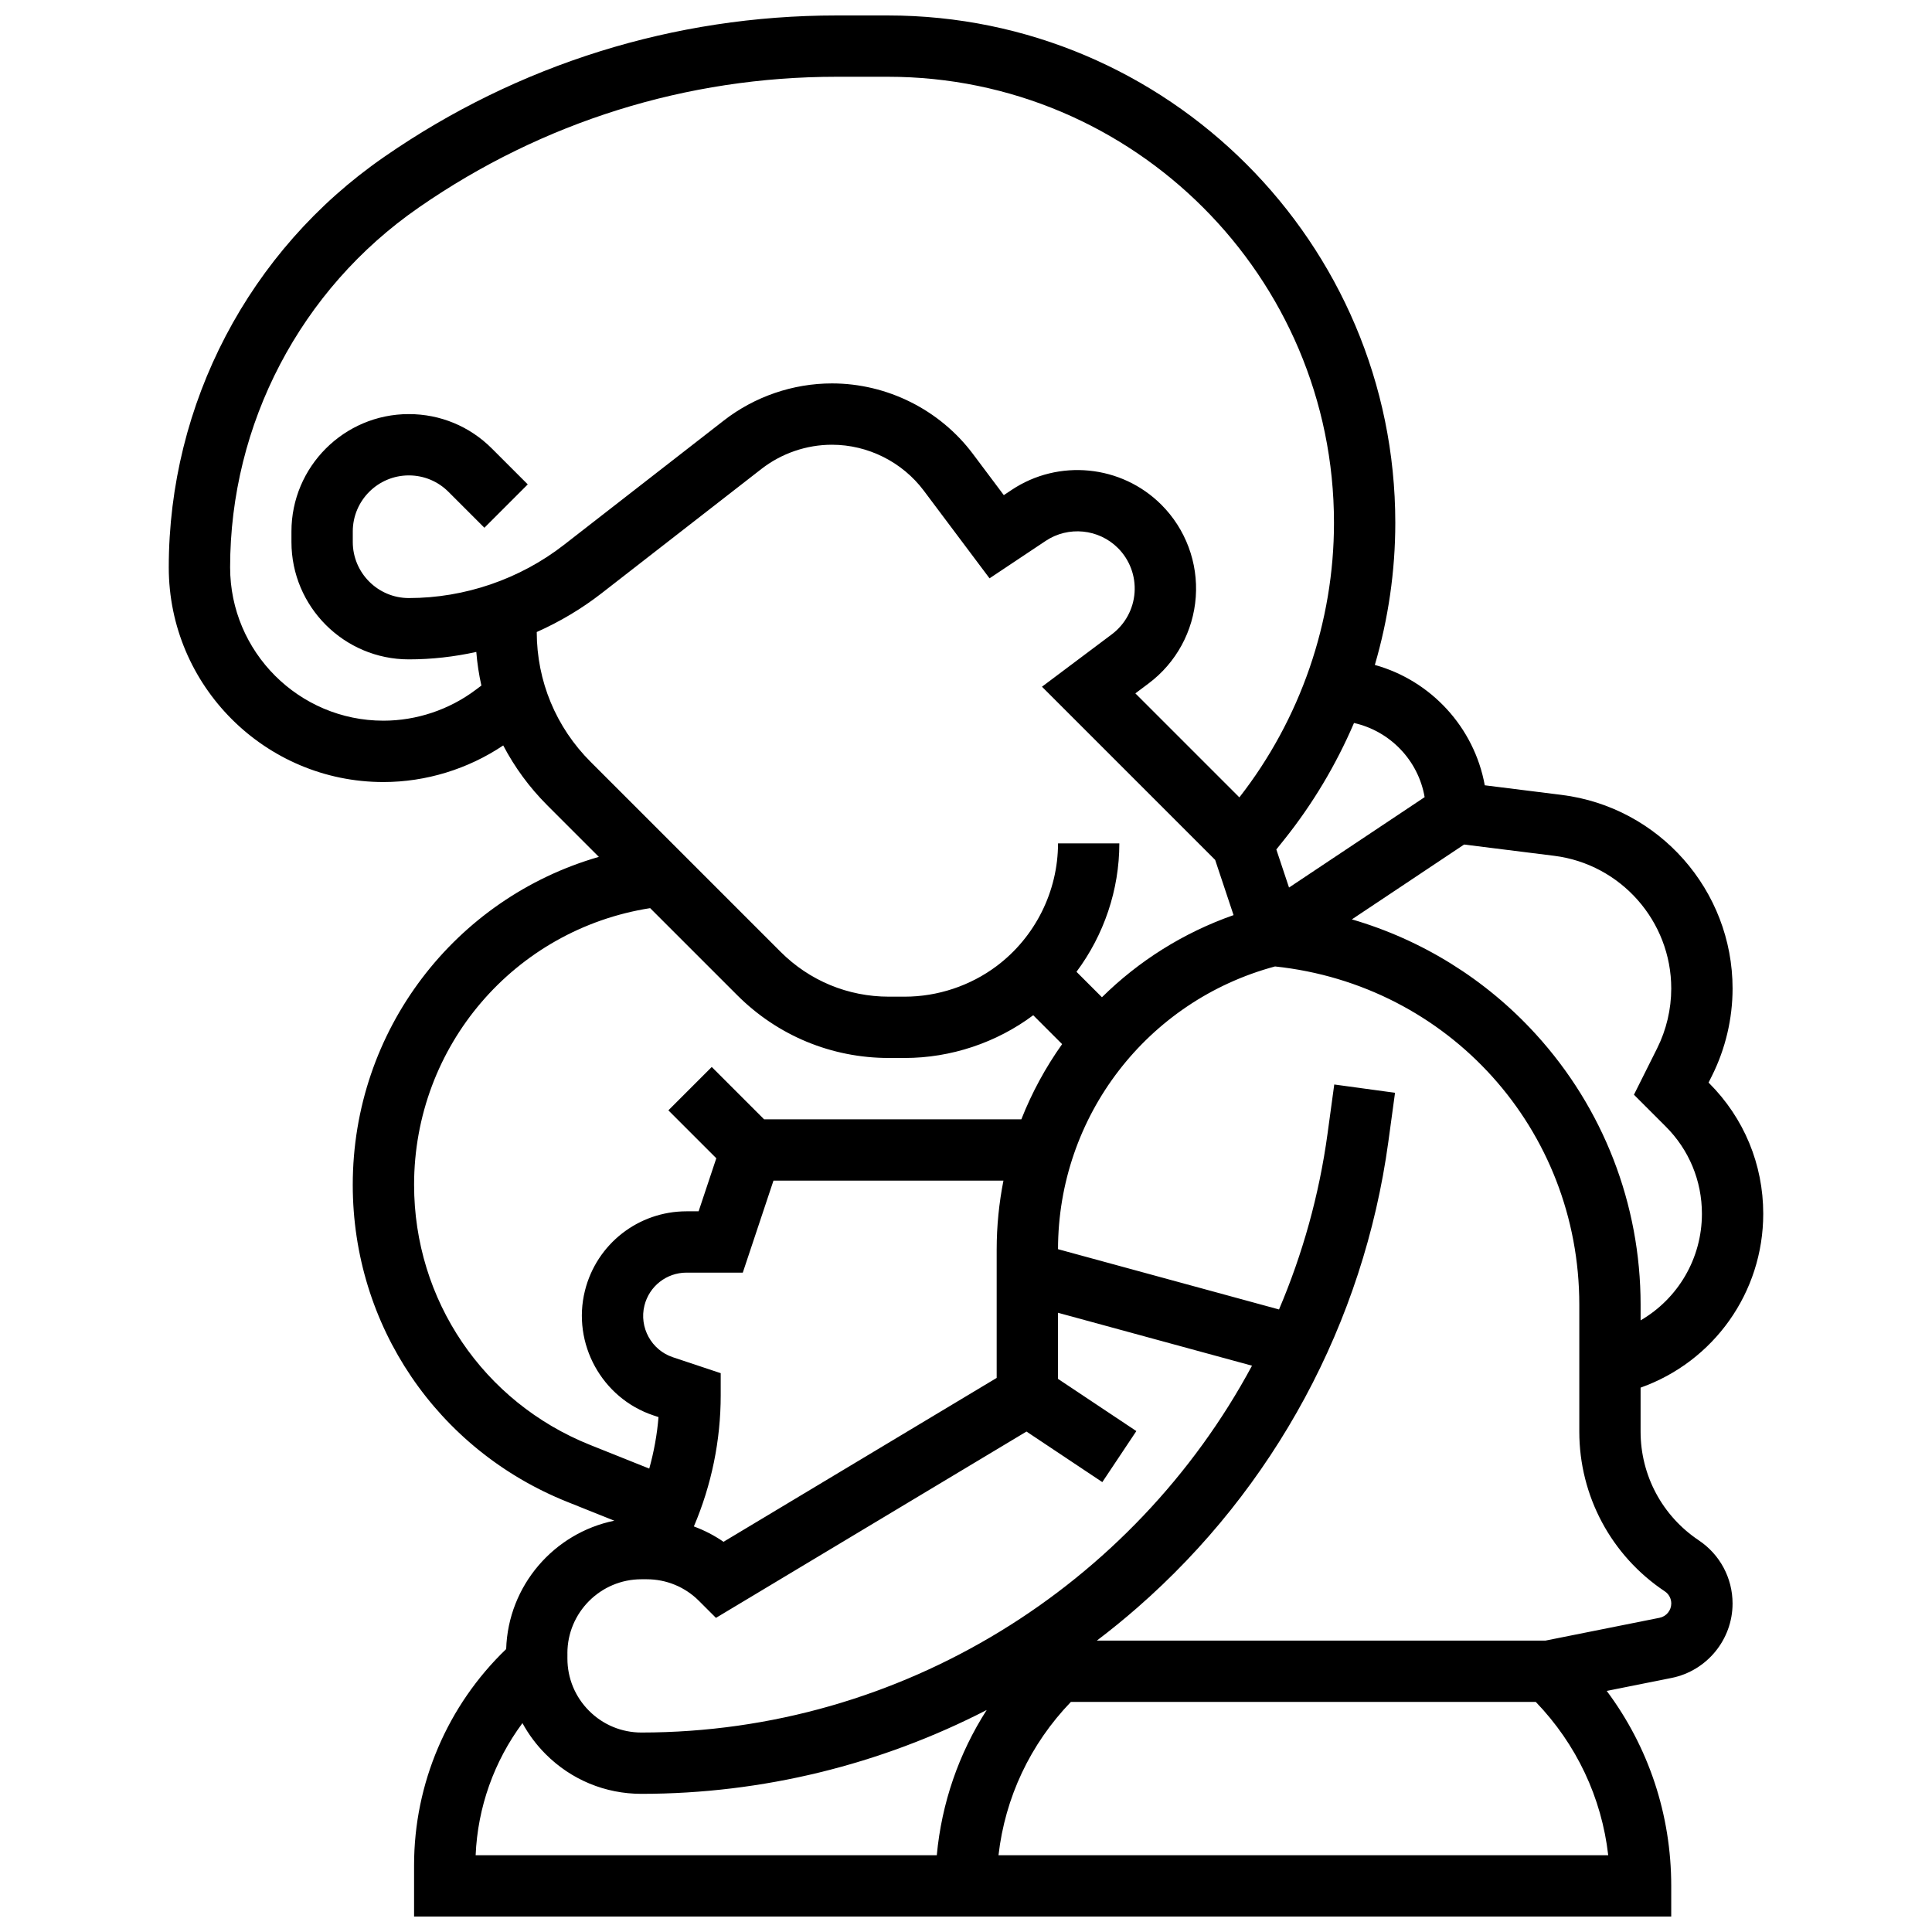 <?xml version="1.0" encoding="UTF-8"?>
<!-- Uploaded to: SVG Repo, www.svgrepo.com, Generator: SVG Repo Mixer Tools -->
<svg width="800px" height="800px" version="1.1" viewBox="144 144 512 512" xmlns="http://www.w3.org/2000/svg">
 <defs>
  <clipPath id="a">
   <path d="m188 148.09h424v503.81h-424z"/>
  </clipPath>
 </defs>
 <g clip-path="url(#a)">
  <path d="m594.19 552.2c-9.656-6.438-15.418-17.207-15.418-28.809v-11.652c19.355-6.875 32.504-25.191 32.504-46.082 0-13.07-5.09-25.355-14.328-34.598l-0.16-0.16 0.906-1.812c3.57-7.141 5.457-15.137 5.457-23.125 0-26.02-19.473-48.074-45.289-51.305l-20.383-2.547c-2.789-15.367-14.262-27.766-29.133-31.895 3.562-12.18 5.422-24.871 5.422-37.668-0.004-74.133-60.32-134.45-134.46-134.45h-13.648c-42.984 0-84.391 12.934-119.73 37.398l-0.258 0.18c-35.66 24.684-56.949 65.316-56.949 108.69 0 31.363 25.516 56.883 56.883 56.883 11.254 0 22.418-3.434 31.75-9.699 3.023 5.769 6.93 11.117 11.668 15.855l13.676 13.676c-38.094 10.973-65.219 45.918-65.219 86.918 0 37.223 22.328 70.203 56.887 84.027l12.426 4.973c-15.992 3.262-28.133 17.203-28.656 34.02-15.551 14.941-24.406 35.605-24.406 57.277v13.613h333.16v-8.125c0-18.875-6.004-36.824-17.094-51.676l17.172-3.434c9.371-1.875 16.176-10.172 16.176-19.73 0-6.742-3.352-13-8.961-16.742zm-62.184-184.39 23.836 2.981c17.703 2.211 31.055 17.332 31.055 35.176 0 5.477-1.293 10.957-3.742 15.855l-6.144 12.289 8.445 8.445c6.172 6.172 9.57 14.375 9.57 23.102 0 11.883-6.375 22.52-16.25 28.25v-4.152c0-26.617-9.883-52.102-27.836-71.758-13.262-14.523-30.102-24.93-48.68-30.355zm-10.465-12.559-35.938 23.957-3.363-10.09 2.059-2.574c7.574-9.465 13.785-19.898 18.523-30.945 9.574 2.144 17.055 9.918 18.719 19.652zm-251.55-28.387c-6.984 5.238-15.645 8.125-24.379 8.125-22.402 0-40.629-18.227-40.629-40.629 0-38.039 18.672-73.676 49.941-95.324l0.258-0.18c32.613-22.574 70.816-34.512 110.48-34.512h13.648c65.18 0 118.21 53.027 118.21 118.21 0 26.285-8.906 52.059-25.074 72.758l-27.562-27.562 3.516-2.637c7.293-5.469 11.844-13.82 12.492-22.914 0.648-9.094-2.68-18.004-9.125-24.449-10.555-10.555-27.234-12.207-39.656-3.926l-2.09 1.391-8.199-10.934c-8.77-11.691-22.727-18.672-37.344-18.672-10.328 0-20.508 3.492-28.656 9.832l-42.348 32.938c-11.699 9.102-26.309 14.113-41.129 14.113-8.191 0-14.855-6.668-14.855-14.859v-2.789c0-8.191 6.664-14.855 14.855-14.855 3.969 0 7.699 1.547 10.504 4.352l9.52 9.52 11.492-11.492-9.52-9.52c-5.875-5.875-13.688-9.109-21.996-9.109-17.152-0.004-31.109 13.953-31.109 31.105v2.789c0 17.156 13.957 31.109 31.109 31.109 6.027 0 12.023-0.68 17.879-1.973 0.242 3.019 0.695 5.996 1.348 8.918zm16.25-15.371c6.106-2.719 11.898-6.16 17.203-10.285l42.348-32.938c5.312-4.133 11.949-6.41 18.68-6.41 9.527 0 18.625 4.551 24.34 12.168l17.426 23.234 14.879-9.922c5.996-3.996 14.051-3.199 19.148 1.895 3.113 3.109 4.719 7.414 4.406 11.805-0.312 4.391-2.512 8.422-6.031 11.062l-18.508 13.883 45.898 45.898 4.875 14.629c-13.359 4.684-25.191 12.199-34.879 21.77l-6.746-6.746c7.262-9.738 11.355-21.695 11.355-34.039h-16.25c0 12.719-6.074 24.871-16.25 32.504-6.984 5.238-15.645 8.125-24.379 8.125h-4.184c-10.852 0-21.055-4.227-28.727-11.902l-50.32-50.32c-9.199-9.191-14.266-21.41-14.285-34.41zm-32.504 146.5c0-36.809 26.637-67.684 62.559-73.328l23.055 23.051c10.742 10.746 25.027 16.66 40.219 16.66h4.184c12.199 0 24.293-4.023 34.062-11.328l7.656 7.656c-4.371 6.152-8.012 12.84-10.805 19.926h-68.176l-13.871-13.871-11.492 11.492 12.699 12.699-4.688 14.059h-3.195c-12.762 0-23.832 8.645-26.926 21.023-3.496 13.984 4.477 28.504 18.148 33.062l1.344 0.449c-0.371 4.625-1.211 9.191-2.453 13.648l-15.648-6.262c-28.352-11.34-46.672-38.402-46.672-68.938zm68.57 45.684c-5.668-1.887-8.973-7.906-7.523-13.703 1.281-5.129 5.871-8.715 11.16-8.715h14.906l8.129-24.379h60.945c-1.168 5.926-1.793 12.027-1.793 18.254v34.027l-72.391 43.434c-2.445-1.695-5.086-3.047-7.856-4.074 4.672-10.953 7.113-22.785 7.113-34.758v-5.856zm-27.941 78.461c0-10.816 8.801-19.617 19.617-19.617h1.395c5.238 0 10.168 2.039 13.871 5.746l4.488 4.484 82.293-49.375 20.098 13.398 9.016-13.523-20.762-13.836v-17.516l51.414 14.023c-31.242 58.148-92.766 97.188-161.8 97.215h-0.008c-5.238 0-10.164-2.039-13.867-5.742-3.707-3.707-5.75-8.633-5.75-13.875l0.004-1.383zm-11.914 18.5c1.629 2.996 3.699 5.773 6.176 8.25 6.773 6.773 15.777 10.5 25.355 10.5h0.016c32.066-0.012 63.398-7.742 91.488-22.223-7.406 11.551-11.945 24.668-13.227 38.488h-122.21c0.531-12.73 4.906-24.914 12.406-35.016zm126.16 35.016c1.746-15.27 8.395-29.426 19.184-40.629h123.2c10.789 11.203 17.453 25.363 19.199 40.629zm175.18-62.922-30.199 6.039h-118.91c3.641-2.762 7.195-5.652 10.66-8.676 36.391-31.766 60.035-75.621 66.578-123.48l1.777-13.016-16.105-2.199-1.777 13.012c-2.234 16.355-6.633 31.98-12.863 46.609l-58.566-15.973c0.035-35.219 23.605-65.816 57.508-74.93 46.066 4.879 80.637 43.16 80.637 89.637v33.633c0 17.051 8.469 32.875 22.652 42.332 1.078 0.719 1.723 1.922 1.723 3.219 0 1.836-1.305 3.434-3.109 3.793z"/>
 </g>
</svg>